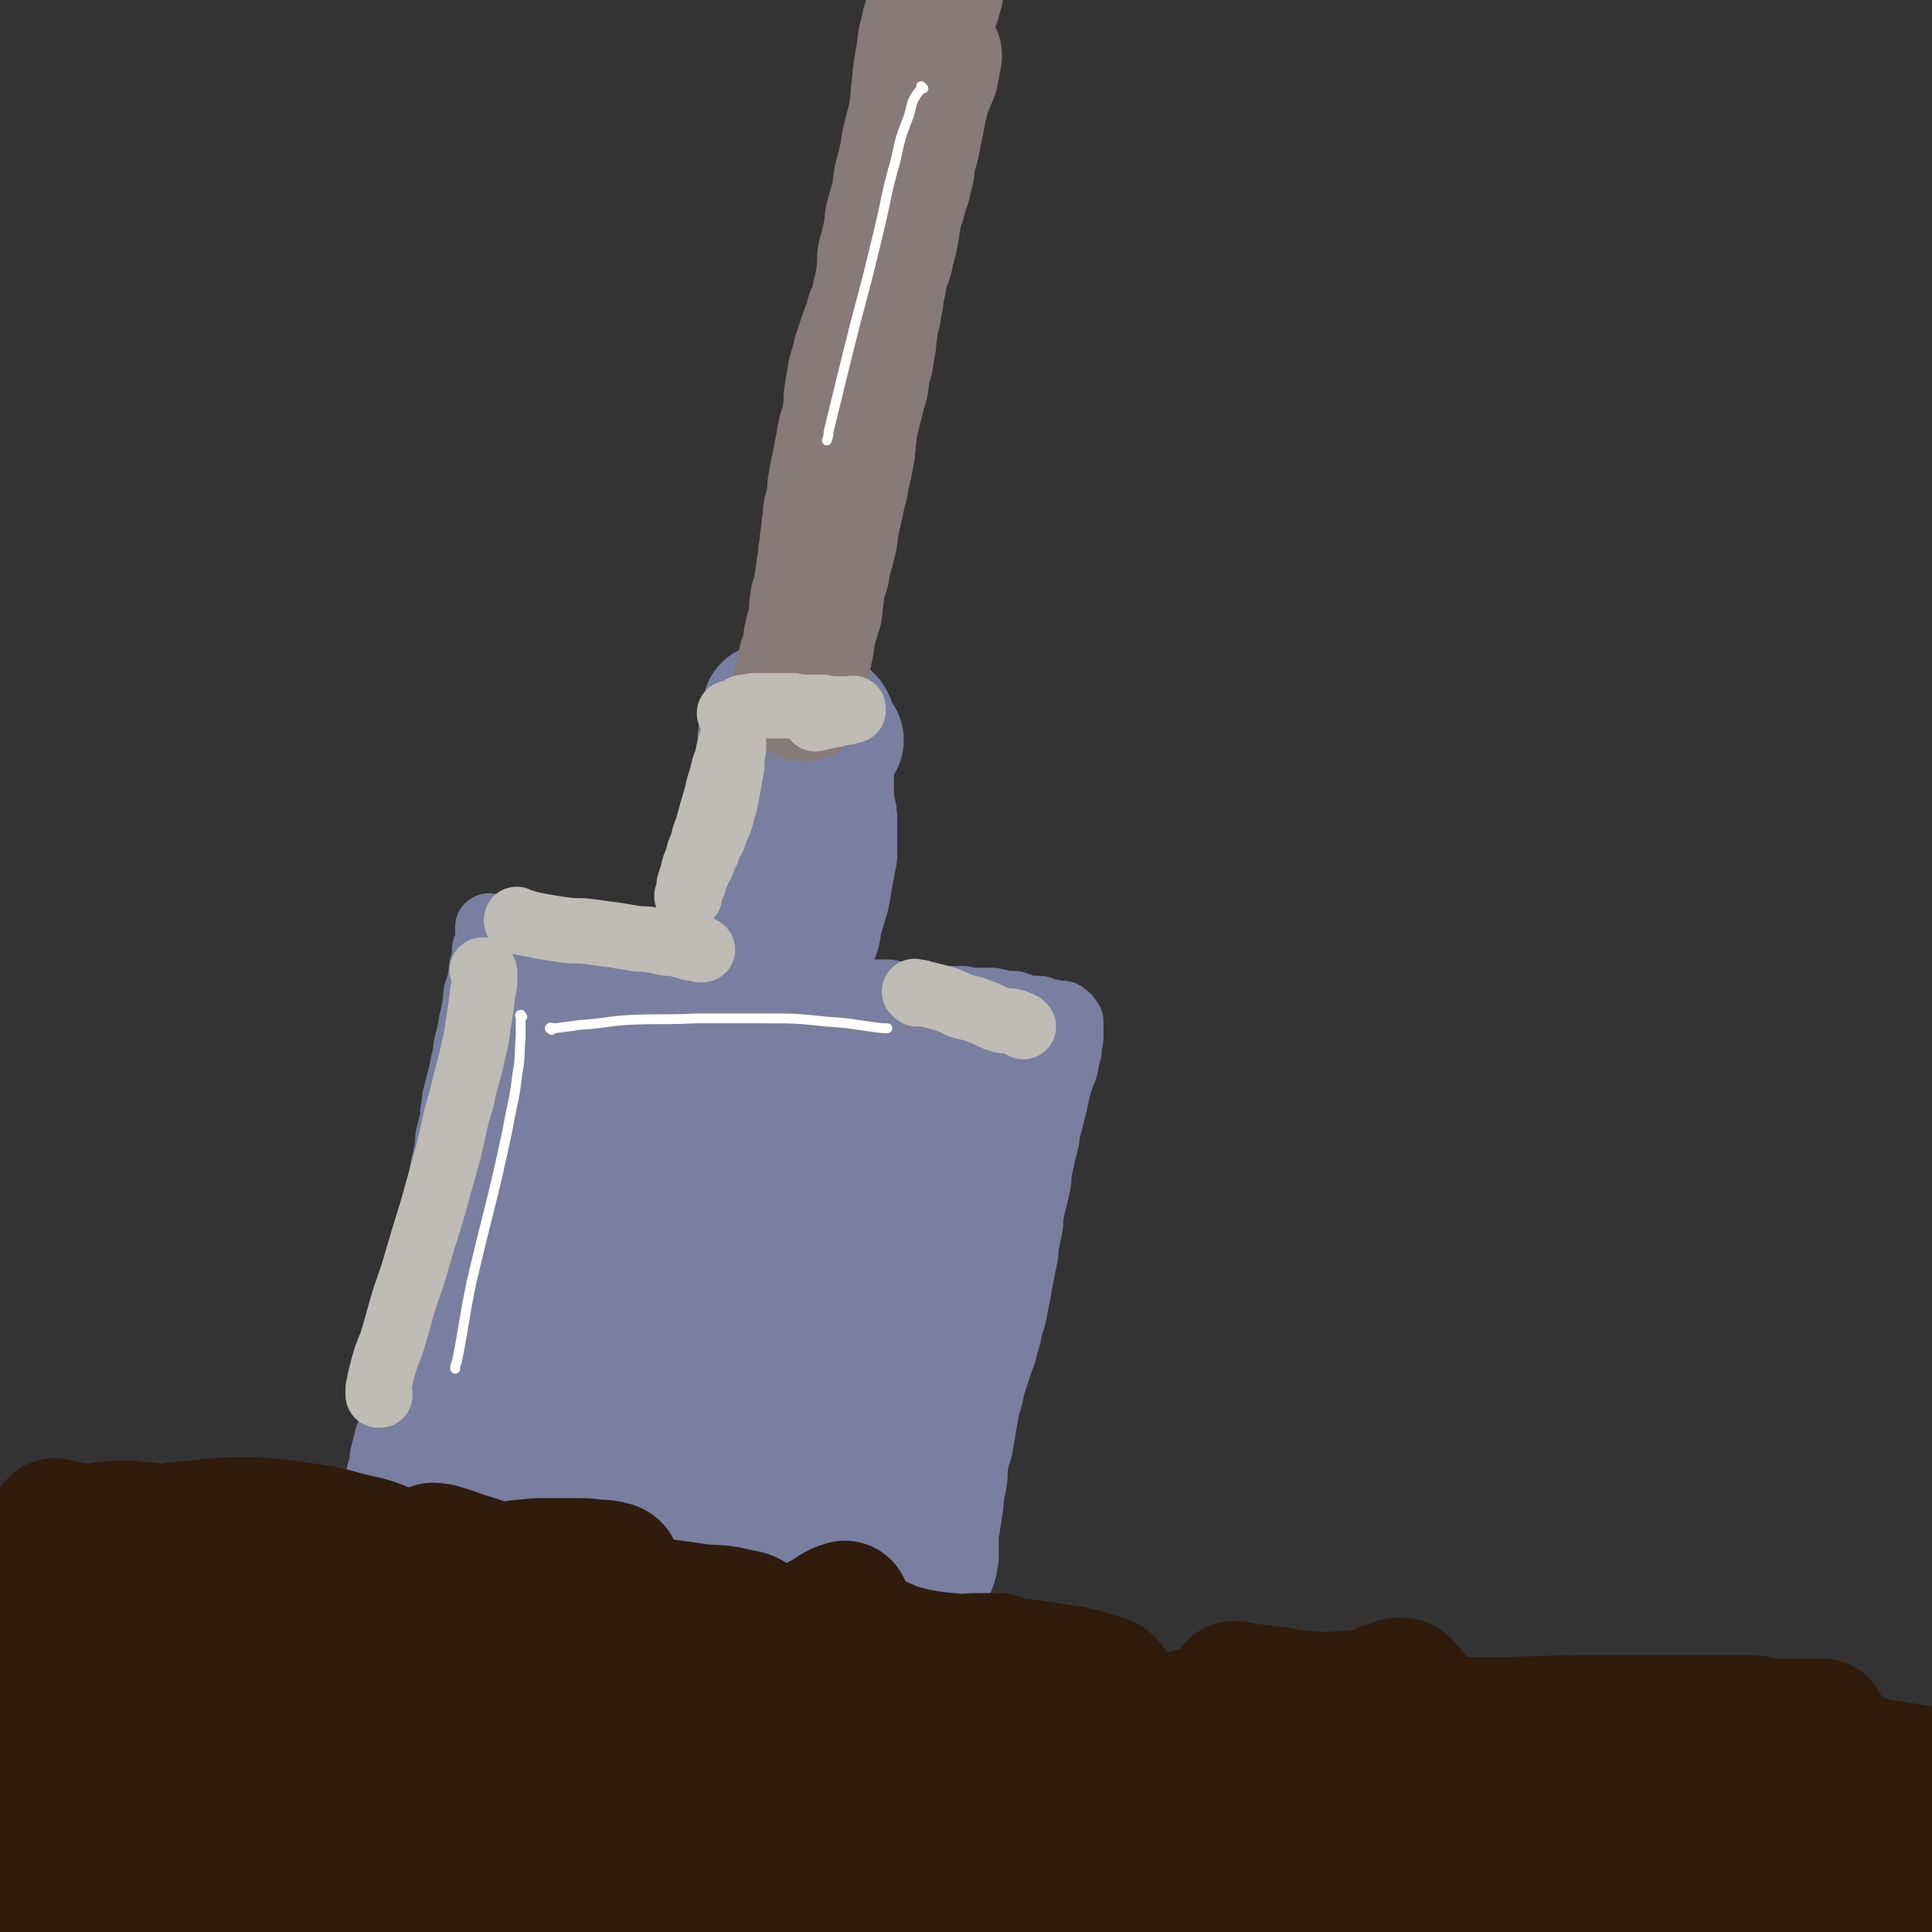 <svg viewBox='0 0 1180 1180' version='1.1' xmlns='http://www.w3.org/2000/svg' xmlns:xlink='http://www.w3.org/1999/xlink'><rect x="0" y="0" width="1180" height="1180" fill="#333333" stroke="none"/><g fill='none' stroke='rgb(120,127,160)' stroke-width='40' stroke-linecap='round' stroke-linejoin='round'><path d='M225,931c-1,-1 -1,-1 -1,-1 -1,-1 0,0 0,0 0,0 0,0 0,0 0,0 0,0 0,0 -1,-1 0,0 0,0 0,0 0,0 0,0 0,0 0,0 0,0 -1,-1 0,0 0,0 0,0 0,0 0,0 0,0 0,0 0,0 -1,-1 0,0 0,0 0,0 0,0 0,0 1,-1 1,-1 1,-2 1,-2 1,-2 1,-4 1,-7 1,-7 3,-14 1,-4 1,-4 2,-8 1,-4 1,-4 2,-7 1,-4 0,-4 1,-7 1,-4 1,-4 2,-8 1,-5 2,-5 3,-9 1,-4 1,-4 2,-9 1,-4 1,-4 2,-9 1,-5 0,-5 1,-11 1,-5 1,-5 2,-10 1,-5 1,-5 3,-11 1,-5 1,-5 2,-10 1,-4 1,-4 2,-9 1,-4 0,-4 1,-7 2,-8 2,-8 4,-16 1,-5 0,-5 1,-9 1,-4 0,-4 1,-8 1,-4 1,-4 2,-7 0,-3 0,-3 1,-6 1,-4 1,-4 2,-8 1,-5 1,-5 2,-9 1,-5 1,-5 2,-10 1,-5 1,-5 2,-11 1,-4 1,-4 2,-9 1,-4 0,-5 1,-9 1,-4 1,-4 2,-8 1,-4 0,-4 1,-8 1,-4 0,-4 1,-7 1,-4 1,-4 2,-8 1,-4 1,-4 2,-8 1,-5 1,-5 2,-9 1,-4 0,-4 1,-7 1,-4 1,-4 2,-8 1,-8 2,-8 3,-16 1,-4 0,-4 1,-8 1,-3 1,-3 2,-6 1,-3 0,-3 1,-6 0,-3 0,-3 1,-5 0,-2 1,-2 1,-5 0,-2 0,-2 0,-4 0,-1 1,-1 1,-3 1,-1 1,-1 1,-3 0,-1 0,-1 0,-3 0,-1 0,-1 0,-2 0,0 0,0 0,-1 0,-1 0,-1 0,-2 0,0 1,0 1,0 0,0 0,0 0,0 0,0 0,0 0,0 -1,-1 0,0 0,0 0,0 1,0 1,0 1,0 1,0 1,0 0,0 0,0 0,0 1,0 1,0 2,0 0,0 0,0 1,1 1,0 0,1 1,1 0,0 1,0 1,0 1,0 1,0 2,0 1,0 1,1 3,1 1,0 1,0 3,0 2,0 2,1 4,1 2,0 3,0 5,0 3,0 3,0 6,1 3,0 3,1 6,1 4,1 4,0 8,1 4,0 4,1 7,1 4,1 4,0 8,1 5,1 5,1 9,2 4,1 4,0 8,1 5,1 5,0 9,1 5,1 5,1 9,2 5,1 5,1 10,2 5,1 5,0 10,1 5,1 5,0 9,1 5,1 5,1 9,2 10,1 10,1 20,3 5,1 6,0 11,1 6,1 5,2 11,3 6,1 6,0 12,2 5,1 5,1 10,3 5,1 5,1 9,2 4,1 4,1 8,2 4,1 4,0 7,1 4,1 4,1 8,1 4,1 4,1 8,1 4,0 4,0 7,0 3,0 3,1 6,1 4,1 4,1 8,1 4,0 4,0 7,0 4,0 4,1 7,1 6,1 6,1 12,1 3,0 3,0 6,0 2,0 2,1 5,1 2,0 2,0 5,0 3,0 3,0 6,0 3,0 3,0 6,1 2,0 2,1 5,1 2,0 2,0 4,0 1,0 1,0 3,1 1,0 1,0 3,1 1,0 1,1 3,1 1,0 1,0 3,0 2,0 2,0 4,0 1,0 1,1 2,1 1,1 1,1 3,1 1,0 1,0 2,0 1,0 1,1 3,1 1,0 1,0 2,0 1,0 1,0 2,0 1,0 0,0 1,1 1,0 0,1 1,1 0,0 1,0 1,0 1,1 0,1 1,2 0,1 1,0 1,1 0,0 0,1 0,1 0,1 0,1 0,1 0,0 0,0 0,0 0,1 0,1 0,1 0,1 0,1 0,2 0,0 0,0 0,1 0,1 0,1 0,2 0,1 0,1 0,2 0,1 -1,1 -1,3 0,2 0,2 0,4 0,1 0,1 -1,3 0,2 0,2 -1,5 0,2 0,2 -1,5 -1,2 -1,2 -2,5 -1,3 -1,3 -2,7 -2,9 -2,9 -4,17 -1,4 -1,4 -2,7 -1,4 0,4 -1,7 -1,4 -1,4 -2,8 -1,5 -1,5 -2,9 -1,5 0,5 -1,9 -1,5 -1,5 -2,9 -1,4 -1,4 -2,8 -1,5 0,5 -1,10 -1,5 -1,5 -2,9 -1,5 0,5 -1,9 -1,5 -1,5 -2,10 -1,5 -1,5 -2,11 -1,5 -1,5 -2,10 -1,6 -1,5 -3,11 -1,6 -1,6 -3,12 -1,6 -2,6 -4,13 -2,6 -2,6 -4,12 -1,6 -1,6 -3,12 -2,11 -2,11 -4,23 -1,6 -2,6 -3,12 -1,5 0,5 -1,11 -1,6 -1,5 -2,11 0,4 0,4 -1,8 0,3 0,3 -1,6 0,3 0,3 -1,6 0,2 0,2 0,4 0,1 0,1 0,3 0,0 0,0 0,0 0,1 0,1 0,1 0,0 0,0 0,0 0,1 0,1 0,1 0,1 0,1 0,1 0,1 0,1 0,2 0,1 0,1 0,2 0,1 0,1 0,2 0,1 -1,1 -1,2 0,2 0,2 0,4 0,0 -1,0 -1,1 0,1 0,1 0,2 0,1 0,1 -1,2 0,0 0,0 0,1 0,1 -1,0 -1,1 0,0 0,1 0,1 0,1 0,1 -1,2 0,0 0,0 0,1 0,1 -1,0 -1,1 0,0 0,1 0,1 0,0 0,0 0,0 0,1 0,1 0,1 0,1 0,1 0,1 0,1 0,1 0,1 0,1 -1,0 -1,1 0,0 0,1 0,1 0,0 0,0 0,0 0,1 0,1 0,1 0,1 0,1 0,1 0,1 0,1 0,1 0,1 0,1 -1,1 0,0 0,0 0,0 0,0 0,1 0,1 0,0 0,0 0,0 0,1 0,1 0,1 0,0 0,0 -1,0 0,0 0,0 0,0 '/><path d='M335,601c-1,-1 -1,-1 -1,-1 -1,-1 0,0 0,0 0,0 0,1 0,1 0,1 0,1 0,2 0,3 0,3 0,6 0,7 0,8 -1,15 -2,10 -2,10 -5,20 -4,13 -4,13 -8,26 -4,14 -4,14 -8,28 -5,16 -5,16 -9,33 -4,17 -4,17 -7,35 -4,20 -4,20 -7,39 -4,19 -3,19 -7,38 -4,17 -3,17 -8,34 -4,14 -5,14 -10,27 0,2 -1,2 -1,3 '/></g>
<g fill='none' stroke='rgb(120,127,160)' stroke-width='80' stroke-linecap='round' stroke-linejoin='round'><path d='M319,634c-1,-1 -1,-1 -1,-1 -1,-1 0,0 0,0 0,0 0,0 0,0 0,0 0,0 0,0 -1,-1 0,0 0,0 0,0 0,0 0,0 0,1 0,1 0,1 0,4 0,4 0,7 -1,10 -1,10 -3,20 -2,16 -1,16 -4,32 -3,19 -3,19 -6,39 -3,21 -3,21 -6,42 -4,19 -4,19 -7,39 -3,18 -3,18 -5,36 -3,15 -2,15 -5,30 0,2 0,2 0,3 '/><path d='M359,624c-1,-1 -1,-1 -1,-1 -1,-1 0,0 0,0 0,0 0,0 0,0 0,0 0,0 -1,0 0,0 0,0 0,0 1,0 1,0 2,0 3,0 3,1 6,1 7,1 7,0 14,1 10,1 10,1 20,3 11,2 11,2 23,5 13,2 13,1 26,5 13,3 13,3 26,7 13,4 13,4 25,8 11,4 11,5 21,9 9,4 9,4 17,7 6,3 6,3 13,5 4,1 4,1 9,2 3,0 3,0 6,0 2,0 2,0 4,0 0,0 0,0 1,0 0,0 0,0 0,0 0,0 0,-1 0,0 -1,0 0,0 0,1 0,0 0,0 0,0 '/><path d='M442,659c-1,-1 -1,-1 -1,-1 -1,-1 0,0 0,0 1,0 1,0 2,0 0,0 0,0 0,0 '/><path d='M591,654c-1,-1 -2,-1 -1,-1 0,-1 0,0 1,0 0,0 0,0 0,0 0,0 0,0 0,0 -1,-1 0,0 0,0 0,1 0,1 -1,2 -2,2 -3,2 -5,5 -6,4 -5,4 -11,8 -8,6 -8,6 -16,12 -9,6 -9,6 -16,14 -8,7 -8,8 -15,15 -1,1 -1,1 -2,2 '/><path d='M560,642c-1,-1 -1,-1 -1,-1 -1,-1 -1,0 -1,0 -3,0 -3,0 -6,0 -6,1 -6,1 -13,2 -8,1 -9,0 -17,1 -9,1 -9,2 -17,4 -7,1 -8,1 -15,4 -6,2 -6,3 -13,5 0,1 0,1 -1,1 '/><path d='M607,644c-1,-1 -1,-1 -1,-1 -1,-1 0,0 0,0 0,0 0,0 0,0 0,1 0,1 0,1 0,3 0,3 -1,5 -1,7 -1,7 -4,14 -3,10 -4,10 -7,21 -4,12 -4,12 -8,25 -4,12 -4,12 -8,25 -4,13 -4,13 -8,26 -4,14 -4,14 -8,28 -5,16 -5,16 -10,31 -5,17 -5,17 -10,33 -4,15 -4,15 -8,31 -4,14 -3,15 -7,29 -3,13 -4,13 -7,25 -3,10 -2,10 -5,19 -2,5 -2,5 -5,10 0,1 0,1 0,1 '/><path d='M574,725c-1,-1 -1,-2 -1,-1 -1,0 0,1 0,3 0,7 0,7 0,14 -1,14 -1,14 -3,28 -2,18 -2,18 -5,36 -4,16 -4,16 -8,32 -4,15 -5,15 -8,30 -3,13 -3,13 -5,26 -3,11 -3,11 -5,23 -1,9 -1,9 -3,18 -1,7 -1,7 -2,14 0,1 0,1 0,2 '/><path d='M566,791c-1,-1 -1,-2 -1,-1 -1,0 0,1 -1,3 -2,8 -2,8 -4,16 -5,13 -5,13 -10,26 -5,15 -4,15 -11,30 -4,10 -5,9 -10,19 -4,8 -3,8 -7,16 -3,6 -4,6 -7,12 -3,5 -3,5 -6,10 -2,2 -2,2 -5,5 0,0 0,0 0,0 '/><path d='M521,720c-1,-1 -2,-1 -1,-1 0,-1 0,0 1,0 0,0 0,0 0,0 1,-1 1,-1 2,-3 1,-1 0,-1 1,-3 1,-1 1,-1 2,-2 0,-1 1,-2 1,-2 0,2 -1,4 -2,7 -2,8 -2,8 -4,16 -3,15 -3,15 -5,30 -3,17 -2,17 -5,35 -2,17 -2,17 -5,34 -3,16 -3,16 -6,31 -3,13 -3,13 -7,25 -3,9 -3,10 -8,17 -4,6 -4,8 -10,10 -3,1 -6,1 -8,-3 -6,-7 -4,-9 -9,-18 0,-1 0,-1 -1,-2 '/><path d='M498,707c-1,-1 -1,-1 -1,-1 -1,-1 0,0 0,0 0,0 0,1 0,1 0,2 0,2 -1,4 -1,9 -1,9 -3,18 -3,18 -3,17 -6,35 -4,24 -4,24 -8,49 -4,23 -4,23 -9,46 -4,21 -3,21 -8,42 -4,16 -4,16 -9,32 -3,11 -3,11 -8,21 -2,5 -3,9 -6,8 -5,-1 -5,-6 -9,-12 0,-1 0,-1 -1,-2 '/><path d='M466,695c-1,-1 -1,-1 -1,-1 -1,-1 0,0 0,0 0,0 0,0 0,0 0,2 0,2 0,5 -1,9 0,9 -2,18 -2,16 -2,16 -6,33 -5,20 -5,20 -11,40 -5,19 -5,19 -12,36 -6,15 -7,15 -14,29 -5,12 -5,13 -12,24 -3,6 -4,8 -9,10 -3,1 -4,-2 -8,-3 -1,-1 -1,-1 -1,-1 '/><path d='M424,687c-1,-1 -1,-1 -1,-1 -1,-1 0,0 0,0 0,0 0,0 0,0 0,2 0,2 0,5 -1,9 -1,9 -3,18 -2,18 -2,18 -4,35 -4,21 -4,21 -7,43 -4,20 -3,20 -7,40 -4,16 -4,16 -8,31 -4,13 -4,13 -9,26 -3,7 -3,8 -7,14 -2,4 -5,8 -6,6 -5,-6 -5,-10 -7,-21 -5,-21 -5,-21 -8,-42 -4,-29 -4,-29 -5,-58 -1,-24 -1,-24 2,-47 2,-15 3,-15 8,-28 3,-8 4,-7 8,-14 3,-3 3,-3 6,-6 0,-1 1,-3 1,-3 0,0 0,1 -1,2 -2,5 -2,5 -4,10 -5,12 -5,12 -8,23 -5,18 -6,18 -10,36 -4,20 -4,20 -7,41 -3,19 -2,19 -5,37 -3,16 -3,16 -6,32 -3,12 -3,12 -6,24 -3,7 -3,7 -6,14 -1,1 -3,3 -4,2 -2,-8 -2,-10 -2,-20 0,-19 -1,-20 1,-39 3,-24 3,-25 8,-49 5,-21 5,-21 13,-41 6,-16 7,-15 14,-31 6,-12 6,-12 13,-23 3,-7 4,-7 7,-14 2,-3 2,-3 4,-7 0,-1 0,-2 0,-2 -1,2 -1,4 -2,7 -3,11 -3,11 -6,22 -9,33 -9,33 -17,67 -6,21 -6,21 -12,41 -4,15 -4,15 -7,30 -3,12 -3,12 -5,25 -1,9 -1,9 -2,19 0,7 0,7 0,14 0,4 1,4 1,7 0,1 0,1 0,1 1,-3 1,-4 2,-8 2,-11 2,-11 4,-22 2,-15 2,-15 5,-30 3,-11 1,-18 6,-23 4,-2 10,3 12,9 5,12 3,14 4,29 1,18 1,18 0,37 -1,15 -1,16 -4,31 -2,11 -2,11 -5,21 -2,6 -3,5 -5,11 -1,1 -1,0 -1,1 '/><path d='M384,630c-1,-1 -1,-1 -1,-1 -1,-1 0,0 0,0 0,0 0,0 0,-1 0,-1 0,-1 -1,-2 0,-1 0,-1 -1,-2 0,0 0,0 0,-1 0,0 0,0 0,-1 0,0 1,0 1,-1 1,0 1,0 1,-1 0,0 0,0 0,-1 0,0 0,0 1,-1 0,0 1,0 1,0 1,-1 0,-1 1,-2 1,0 1,0 2,0 1,0 1,0 2,-1 1,0 1,0 3,-1 2,-1 2,-1 5,-2 2,0 2,0 4,-1 3,0 3,0 6,-1 2,0 2,0 5,-1 3,0 3,0 6,0 2,0 2,-1 5,-1 2,0 2,0 5,0 1,0 1,0 3,0 1,0 1,0 2,0 1,0 1,0 2,-1 0,0 0,0 1,0 0,0 1,0 1,0 1,0 1,0 1,0 1,0 1,1 2,1 0,0 0,0 1,0 1,0 1,0 1,0 1,0 0,1 1,1 0,0 1,0 1,0 1,0 1,0 1,0 1,0 1,0 1,0 1,0 1,1 1,1 1,1 0,1 1,1 1,0 1,0 2,0 0,0 0,0 0,0 1,0 1,0 1,0 0,0 0,0 0,0 0,0 0,0 0,0 -1,-1 0,0 0,0 0,0 1,0 1,-1 0,0 0,0 0,-1 0,0 0,0 0,-1 0,-1 0,-1 0,-2 0,-1 0,-1 0,-2 0,0 0,0 0,-1 0,-1 0,-1 0,-3 0,-1 1,-1 1,-2 0,-2 0,-2 0,-4 1,-4 1,-4 2,-7 1,-4 1,-4 1,-9 1,-5 1,-5 1,-11 1,-6 1,-6 1,-12 1,-6 0,-6 1,-12 0,-7 0,-7 1,-13 0,-4 1,-4 1,-9 1,-6 0,-7 1,-13 0,-6 1,-6 1,-12 1,-6 0,-6 1,-12 0,-6 1,-6 1,-12 0,-5 0,-5 0,-10 0,-5 0,-5 0,-10 1,-7 1,-7 2,-13 0,-2 1,-2 1,-5 0,0 0,0 0,-1 0,0 0,0 0,0 0,0 1,0 1,1 0,0 0,1 0,1 0,1 1,1 1,2 0,1 0,1 0,2 0,1 1,1 1,2 1,1 1,1 1,2 0,1 0,1 0,2 0,1 0,1 0,2 0,2 0,2 0,4 0,3 0,3 -1,6 -1,5 -1,5 -2,10 -1,7 -1,7 -2,13 -1,8 -1,8 -3,16 -1,8 -1,8 -3,16 -1,7 -1,7 -3,15 -1,7 -1,7 -3,15 -1,7 -1,7 -3,15 -1,7 -2,7 -4,14 -3,15 -2,15 -5,30 -1,7 -1,7 -3,14 -1,6 -1,6 -2,12 -1,5 0,5 -1,10 0,4 0,4 -1,8 0,4 0,4 -1,8 '/><path d='M512,452c-1,-1 -1,-1 -1,-1 -1,-1 0,0 0,0 0,0 0,0 0,0 0,0 0,0 0,0 -1,-1 0,0 0,0 0,0 0,0 0,0 0,0 0,0 0,0 -1,-1 0,0 0,0 0,0 0,0 0,0 0,0 0,0 0,0 -1,-1 0,0 0,0 0,1 0,1 -1,2 -1,2 -1,2 -2,4 -1,2 -1,2 -3,5 -1,4 -1,4 -3,7 -1,5 -2,5 -4,9 -1,6 -1,6 -3,12 -1,6 -2,6 -4,13 -1,7 -1,7 -3,14 -1,8 -1,8 -3,16 -1,7 -1,7 -2,14 -1,7 -1,7 -2,14 -1,5 -1,5 -2,10 0,3 0,3 -1,6 0,3 0,3 -1,6 0,1 0,1 0,2 0,0 -1,0 -1,1 0,1 0,1 0,2 0,0 0,0 0,0 0,0 0,0 0,0 0,0 0,0 0,0 -1,-1 0,0 0,0 0,0 0,0 0,0 0,0 0,0 0,0 -1,-1 0,0 0,0 1,1 1,1 1,1 0,0 0,0 0,0 0,1 0,1 0,1 0,1 0,1 0,1 0,1 0,1 0,1 0,1 0,1 0,1 0,1 0,1 0,3 0,1 0,1 0,2 0,1 -1,1 -1,3 0,1 0,1 0,3 0,1 0,1 0,2 0,1 0,1 0,2 0,1 0,1 0,2 0,0 0,0 0,1 0,1 0,1 0,2 0,0 0,0 0,0 0,1 0,1 0,1 0,0 1,0 1,0 0,0 0,1 0,1 0,1 1,0 1,1 0,0 0,1 0,1 0,1 0,1 0,1 0,0 0,0 0,0 1,0 1,0 1,0 0,0 0,0 0,0 0,0 -1,0 0,0 0,-1 1,-1 2,-2 1,-1 1,-2 2,-4 1,-3 1,-3 3,-7 2,-5 2,-5 4,-11 2,-7 2,-7 4,-14 2,-6 2,-6 4,-12 1,-7 1,-7 3,-13 1,-5 2,-5 3,-11 1,-6 1,-6 2,-12 1,-5 1,-5 2,-10 0,-5 0,-5 0,-11 0,-4 0,-4 0,-9 0,-4 0,-4 -1,-7 0,-3 -1,-3 -1,-5 0,-3 0,-3 0,-7 0,-1 0,-1 0,-2 0,-1 0,-1 0,-2 0,0 0,0 0,0 0,-1 0,-1 0,-2 0,-1 0,-1 0,-2 0,0 0,0 0,-1 0,-1 0,-1 0,-2 0,-1 0,-1 0,-2 0,-1 0,-1 0,-2 0,-1 0,-1 0,-3 0,-1 0,-1 0,-2 0,-1 0,-1 0,-2 0,-1 0,-1 0,-3 0,-2 1,-2 1,-5 0,-1 0,-1 0,-3 0,-1 0,-1 0,-2 0,-1 0,-1 0,-2 0,-1 0,-1 0,-2 0,0 0,0 0,0 0,0 0,0 0,-1 0,0 0,0 0,-1 0,0 -1,0 -1,-1 0,0 0,0 0,-1 0,0 0,0 -1,-1 0,0 0,0 -1,0 0,0 0,-1 0,-1 0,0 0,0 -1,0 -1,0 -1,0 -2,0 -1,0 -1,0 -2,0 -2,0 -2,0 -4,0 -1,0 -1,0 -2,0 -1,0 -1,0 -2,0 -1,0 -1,0 -2,-1 -1,0 -1,0 -2,-1 -1,0 -1,0 -3,-1 '/></g>
<g fill='none' stroke='rgb(135,122,121)' stroke-width='80' stroke-linecap='round' stroke-linejoin='round'><path d='M499,372c-1,-1 -1,-1 -1,-1 -1,-1 0,0 0,0 0,0 0,0 0,0 0,0 0,0 0,0 -1,-1 0,0 0,0 0,0 0,0 0,0 0,0 0,0 0,0 -1,-1 0,0 0,0 0,0 0,0 0,0 0,0 0,0 0,0 -1,-1 0,0 0,0 0,0 0,0 0,0 0,0 0,0 0,0 -1,-1 0,0 0,0 0,0 0,0 0,0 0,0 0,0 0,0 -1,-1 0,0 0,0 0,0 0,0 0,0 0,0 0,0 0,0 -1,-1 0,0 0,0 0,0 0,0 0,0 0,0 0,0 0,0 -1,-1 0,0 0,0 0,0 0,0 0,0 0,0 0,0 0,0 -1,-1 0,-1 0,-2 0,-1 0,-1 0,-2 0,-1 1,-1 1,-3 1,-2 1,-2 1,-4 1,-3 0,-3 1,-5 1,-3 1,-3 2,-5 1,-3 0,-3 1,-6 1,-4 1,-4 2,-7 1,-4 1,-4 2,-8 1,-4 0,-4 1,-8 1,-4 1,-4 2,-9 1,-4 1,-4 2,-9 1,-4 1,-4 2,-8 1,-8 2,-8 3,-15 1,-4 1,-4 1,-7 1,-4 0,-4 1,-8 0,-4 0,-4 1,-7 1,-4 1,-4 2,-8 1,-4 1,-4 2,-8 1,-4 1,-4 2,-7 1,-4 0,-4 1,-8 1,-4 1,-4 2,-7 1,-4 0,-4 1,-7 1,-4 1,-4 1,-7 1,-4 0,-4 1,-8 1,-4 1,-4 2,-8 0,-3 0,-3 1,-6 1,-4 0,-4 1,-7 1,-6 1,-6 2,-12 0,-3 0,-3 0,-6 0,-4 1,-4 2,-7 0,-3 0,-3 1,-6 1,-3 1,-3 1,-6 1,-4 0,-4 1,-7 1,-4 1,-4 2,-7 1,-4 1,-4 2,-7 1,-4 0,-4 1,-9 1,-4 1,-4 2,-8 1,-4 1,-4 2,-8 1,-4 0,-4 1,-7 1,-4 1,-4 2,-8 1,-4 1,-4 2,-7 1,-4 0,-4 1,-8 1,-5 0,-5 1,-10 1,-11 1,-11 3,-22 1,-5 0,-6 2,-11 1,-6 1,-6 3,-11 1,-4 1,-4 3,-9 1,-3 1,-3 2,-7 0,-3 0,-3 1,-5 0,-2 0,-2 1,-5 0,-1 0,-1 1,-3 1,-1 1,-1 2,-3 0,0 0,0 0,-1 0,0 0,0 0,-1 0,0 0,-1 0,-1 0,0 0,1 0,1 0,0 0,0 0,0 0,0 0,-1 0,0 -1,0 0,1 0,2 0,0 0,0 0,1 '/><path d='M572,34c-1,-1 -1,-1 -1,-1 -1,-1 0,0 0,0 0,0 0,0 0,0 0,0 0,0 0,0 -1,-1 0,0 0,0 0,0 0,1 0,1 0,1 0,1 0,2 0,1 0,1 0,2 0,2 0,2 -1,5 0,2 0,2 -1,4 -1,2 -1,2 -2,5 -1,2 -1,2 -2,5 -1,4 -1,4 -2,8 -1,5 -1,5 -2,10 -1,5 -1,5 -2,10 -1,5 -1,5 -3,11 -1,6 0,6 -2,12 -1,5 -1,5 -3,10 -1,5 -1,5 -3,10 -1,6 -1,6 -2,12 -1,6 -1,6 -3,13 -1,7 -2,6 -4,13 -1,7 -1,7 -3,14 -1,6 -1,6 -4,13 -1,6 -2,6 -4,12 -2,6 -2,6 -4,12 -1,5 -1,5 -3,11 -1,6 -1,6 -2,12 -1,6 0,6 -1,12 -1,6 -1,6 -3,12 -1,5 -1,5 -2,11 -1,5 -1,5 -2,10 -1,5 -1,5 -2,10 -1,5 0,5 -1,10 0,4 -1,4 -2,8 0,5 0,5 -1,9 0,4 0,4 -1,8 0,4 0,4 -1,8 0,4 0,4 -1,8 -1,8 -1,8 -2,15 0,4 0,4 -1,7 0,4 0,4 -1,7 -1,4 -1,4 -2,7 -1,4 -1,4 -2,8 0,4 0,4 -1,7 0,3 -1,3 -2,6 -1,5 -1,5 -2,10 0,1 0,1 -1,3 0,1 0,1 0,2 0,1 0,1 0,2 0,0 0,0 0,1 0,0 0,0 0,0 0,0 0,-1 0,0 -1,0 0,0 0,1 0,0 0,0 0,0 1,1 1,0 1,1 0,0 0,1 0,1 1,1 1,1 2,1 0,0 0,0 0,0 '/></g>
<g fill='none' stroke='rgb(191,187,181)' stroke-width='40' stroke-linecap='round' stroke-linejoin='round'><path d='M447,437c-1,-1 -1,-1 -1,-1 -1,-1 0,0 0,0 0,0 0,0 0,0 0,0 0,0 0,0 -1,-1 0,0 0,0 0,0 0,0 0,0 1,1 1,0 1,1 0,0 0,1 0,1 0,1 1,1 1,3 0,1 0,1 0,3 0,1 0,1 0,2 0,2 0,2 0,4 0,2 0,2 0,5 0,3 0,3 -1,7 0,6 0,6 -1,11 -1,6 -1,6 -2,11 -1,6 -1,6 -3,12 -1,5 -1,5 -4,11 -1,5 -2,5 -4,9 -1,4 -1,4 -3,7 -1,4 -1,4 -3,7 -1,3 -1,3 -3,6 0,2 0,3 -1,5 -1,1 -1,1 -2,3 0,1 0,1 0,2 0,0 0,0 0,1 0,1 0,1 -1,1 0,0 0,0 0,0 0,0 0,0 0,0 0,0 0,0 0,0 -1,-1 0,-1 0,-2 0,-1 1,-1 1,-2 0,-2 0,-2 0,-4 1,-3 1,-3 2,-6 1,-5 1,-5 3,-9 1,-5 1,-5 3,-9 1,-5 1,-5 3,-10 3,-11 3,-11 6,-21 1,-5 1,-5 3,-11 1,-5 1,-5 3,-10 1,-5 1,-5 2,-9 1,-3 1,-3 2,-6 1,-3 0,-4 1,-6 1,-3 1,-2 2,-5 1,-2 0,-2 1,-4 0,0 0,0 1,-1 0,0 1,0 1,-1 0,0 0,0 0,0 1,0 1,0 2,0 3,0 3,-1 5,-1 5,0 5,0 9,0 6,0 6,0 12,0 5,0 5,1 10,1 5,0 5,0 10,0 3,0 3,1 6,1 5,0 5,0 10,0 1,0 1,0 2,0 0,0 0,0 1,0 0,0 0,0 0,0 0,0 0,-1 0,0 -1,0 0,1 0,1 0,0 0,0 -1,0 0,0 0,0 -1,0 0,0 0,0 -1,0 0,0 0,1 -1,1 -1,0 -1,0 -3,0 -1,0 -1,1 -3,1 -2,1 -2,0 -4,1 -3,0 -3,1 -5,1 -1,0 -1,0 -3,0 0,0 0,1 -1,1 '/><path d='M317,563c-1,-1 -1,-1 -1,-1 -1,-1 0,0 0,0 0,0 0,1 0,1 0,0 0,0 0,0 0,0 0,0 0,0 -1,-1 0,0 0,0 0,0 0,0 0,0 1,0 1,0 1,0 3,0 3,0 5,1 5,1 5,1 10,2 6,1 6,1 13,2 7,1 7,0 15,1 7,1 7,1 15,2 6,1 6,1 12,2 5,1 5,0 11,1 5,1 5,1 9,2 4,0 4,0 8,1 4,1 4,1 7,2 2,0 2,0 4,0 1,0 1,1 2,1 0,0 1,0 1,0 0,0 0,0 -1,0 0,0 0,0 0,0 '/><path d='M560,607c-1,-1 -1,-1 -1,-1 -1,-1 0,0 0,0 0,0 1,0 1,0 1,0 1,0 1,0 2,0 2,1 4,1 4,1 4,1 8,2 7,2 7,2 13,5 6,2 6,1 13,4 6,2 6,3 12,5 4,1 4,0 8,1 3,1 3,1 5,2 0,0 0,0 1,1 0,0 0,0 0,0 '/><path d='M296,594c-1,-1 -1,-1 -1,-1 -1,-1 0,0 0,0 0,0 0,0 0,0 1,1 1,0 1,1 0,2 0,2 0,4 0,3 0,3 -1,7 -1,8 -1,8 -2,15 -2,11 -1,11 -4,22 -3,15 -4,14 -7,29 -5,16 -4,16 -8,32 -5,18 -5,18 -10,36 -5,16 -5,16 -10,33 -4,14 -5,14 -9,28 -3,11 -3,11 -6,21 -3,7 -3,7 -5,14 -1,4 -1,4 -2,8 0,2 0,2 -1,5 0,1 0,1 0,3 0,0 0,0 0,1 0,0 0,0 0,0 1,0 1,0 1,0 0,0 0,0 0,0 '/></g>
<g fill='none' stroke='rgb(48,28,12)' stroke-width='80' stroke-linecap='round' stroke-linejoin='round'><path d='M67,934c-1,-1 -1,-1 -1,-1 -1,-1 0,0 0,0 3,0 3,0 6,-1 3,0 3,0 5,0 3,0 3,1 6,1 3,0 3,0 6,0 2,0 2,1 4,1 3,0 3,0 5,0 5,0 5,0 10,-1 10,-1 10,-1 19,-2 13,-1 13,-1 27,-1 14,1 15,1 29,3 15,2 15,2 29,6 12,3 12,2 24,7 8,4 8,5 16,9 5,4 5,4 10,7 3,3 3,3 7,5 2,1 2,1 4,2 0,0 0,0 1,0 0,0 0,0 0,0 0,0 0,-1 0,-1 1,0 1,0 2,-1 1,-1 1,-1 2,-2 4,-2 4,-1 9,-3 9,-2 9,-2 17,-4 13,-2 13,-2 25,-3 11,0 11,0 21,0 8,0 8,0 16,1 4,0 4,0 7,1 2,0 3,1 3,2 -1,1 -2,1 -5,1 -4,1 -4,1 -8,1 -6,0 -6,0 -11,0 -4,0 -4,-1 -8,0 -3,0 -3,1 -7,2 -1,0 -2,-1 -2,0 1,1 1,3 4,4 7,3 8,3 16,5 24,9 24,9 48,17 1,1 1,1 2,1 '/><path d='M361,989c-1,-1 -1,-1 -1,-1 -1,-1 0,0 0,0 0,0 0,0 0,0 0,0 0,0 0,0 -1,-1 0,0 0,0 '/><path d='M266,947c-1,-1 -1,-1 -1,-1 -1,-1 0,0 0,0 0,0 0,0 0,0 0,0 0,0 0,0 -1,-1 0,0 0,0 0,0 0,0 0,0 0,0 0,0 0,0 -1,-1 0,0 0,0 1,0 1,0 3,0 7,2 7,2 15,5 14,4 14,5 29,9 20,6 20,6 41,10 20,5 20,5 40,8 17,3 17,2 34,5 12,1 13,0 24,3 6,1 7,1 11,5 2,1 3,3 2,5 -3,5 -4,5 -10,8 -6,4 -7,3 -13,7 -6,3 -6,3 -13,7 -2,1 -4,2 -5,2 0,0 2,-1 4,-2 8,-3 8,-3 16,-6 11,-4 11,-4 22,-8 12,-5 13,-4 24,-9 8,-4 8,-4 16,-8 4,-3 4,-3 8,-5 2,0 2,0 3,-1 0,0 0,0 0,0 -1,1 -1,1 -2,2 0,1 -1,2 0,3 2,4 3,4 7,7 7,6 7,6 15,9 11,5 11,5 23,8 11,2 11,2 22,3 8,1 9,0 17,0 4,0 4,0 8,0 2,0 3,0 4,0 0,0 -1,0 -2,0 -1,0 -1,0 -2,0 -1,0 -2,0 -3,1 0,0 1,1 2,1 5,1 5,1 10,1 10,1 11,0 21,2 18,3 19,2 37,8 5,1 4,3 8,7 2,3 2,3 4,7 2,3 1,3 4,6 3,2 3,3 7,4 5,1 6,1 12,1 7,0 8,-1 15,-3 7,-2 8,-2 15,-4 5,-2 5,-2 9,-6 3,-1 3,-2 5,-5 0,-1 0,-1 1,-2 0,0 0,-1 1,-1 2,0 2,1 5,1 7,1 7,1 15,2 11,1 11,2 23,3 13,1 13,1 25,0 12,-1 12,-1 24,-3 0,0 1,0 1,-1 0,0 0,0 -1,-1 0,0 0,0 0,0 0,0 0,0 -1,0 0,0 0,0 0,0 0,0 0,0 0,0 1,0 1,0 1,0 1,0 1,0 2,0 1,0 1,0 2,-1 1,0 1,0 2,-1 1,0 1,-1 2,-1 1,0 1,0 2,0 1,0 1,0 2,1 1,1 1,1 2,2 1,1 0,1 1,2 1,1 1,1 2,2 1,1 1,1 3,3 '/><path d='M85,1016c-1,-1 -1,-1 -1,-1 -1,-1 0,0 0,0 0,0 0,0 0,0 6,3 5,3 11,6 14,6 14,6 29,12 27,11 27,12 54,22 38,14 38,14 76,25 43,12 43,12 87,20 41,9 42,9 84,14 36,5 36,4 72,7 26,2 26,1 52,3 12,1 23,1 25,1 1,0 -9,-1 -18,-3 -32,-4 -32,-4 -65,-8 -53,-7 -53,-6 -106,-13 -61,-7 -61,-7 -122,-14 -53,-7 -53,-7 -106,-13 -35,-4 -35,-3 -70,-6 -13,-2 -27,-3 -26,-4 1,-1 15,-1 30,-1 39,0 39,0 78,2 68,3 68,3 135,9 77,7 77,8 154,17 130,16 130,17 259,34 27,3 43,5 54,6 5,1 -11,-1 -22,-2 -45,-3 -45,-3 -89,-6 -71,-5 -71,-5 -141,-10 -76,-5 -76,-5 -151,-11 -66,-5 -66,-5 -130,-11 -38,-3 -38,-3 -75,-8 -13,-2 -26,-3 -26,-7 1,-4 14,-6 29,-9 35,-6 35,-6 71,-9 49,-5 49,-5 97,-7 43,-2 43,-1 86,-3 24,-1 24,0 48,-2 4,0 10,-1 8,-2 -14,-3 -20,-3 -41,-5 -38,-5 -38,-5 -77,-8 -48,-5 -48,-5 -97,-9 -43,-4 -43,-4 -87,-7 -27,-2 -27,-2 -53,-5 -11,-1 -22,-2 -21,-2 0,0 11,2 23,3 30,3 30,3 60,6 47,6 47,6 94,12 78,9 78,9 155,18 13,2 26,4 26,4 -1,0 -14,-2 -28,-4 -34,-5 -34,-6 -68,-10 -50,-6 -50,-6 -100,-11 -48,-4 -48,-3 -96,-7 -34,-3 -34,-3 -69,-5 -16,-1 -36,-2 -31,-2 8,1 28,2 56,4 44,3 44,2 88,6 57,6 57,6 113,13 57,7 57,8 113,16 43,7 43,7 86,14 22,3 29,5 45,7 3,1 -4,0 -8,-1 -27,-3 -28,-3 -55,-5 -47,-5 -47,-6 -94,-9 -53,-3 -53,-3 -106,-4 -39,0 -39,0 -79,3 -19,1 -33,0 -39,5 -3,3 9,9 20,11 39,8 40,7 80,11 66,7 67,7 133,12 78,6 78,5 156,10 73,5 73,5 146,10 54,4 54,4 107,7 26,2 32,4 51,3 3,0 -3,-5 -7,-6 -25,-7 -26,-6 -53,-11 -44,-7 -44,-7 -88,-12 -41,-5 -41,-5 -83,-7 -29,-2 -29,-2 -57,-2 -9,0 -21,1 -18,2 4,2 16,3 32,5 37,3 37,4 74,5 101,6 101,6 202,9 35,1 35,1 71,-1 19,-1 22,2 39,-4 4,-1 8,-6 5,-9 -7,-8 -12,-7 -25,-12 -21,-7 -21,-7 -43,-13 -20,-5 -21,-5 -41,-10 -11,-3 -15,-2 -22,-5 -2,0 2,-2 5,-2 15,-1 16,0 31,0 26,0 26,1 52,1 28,0 28,0 57,0 21,0 21,0 42,-1 10,0 16,0 19,-1 2,0 -5,0 -10,0 -20,0 -20,0 -40,0 -29,0 -29,0 -58,0 -25,0 -25,1 -50,1 -14,0 -22,0 -28,0 -2,0 6,1 12,1 26,0 26,0 51,0 40,0 40,0 81,0 42,0 42,0 84,0 '/><path d='M156,984c-1,-1 -1,-1 -1,-1 -1,-1 0,0 0,0 -3,2 -4,2 -8,3 -13,3 -13,3 -26,5 -20,3 -20,3 -40,5 -18,3 -18,3 -37,4 -19,0 -19,0 -37,-2 -8,0 -9,0 -16,-3 -2,-1 -3,-4 -1,-4 19,-6 22,-5 44,-7 25,-3 25,-3 51,-5 33,-1 33,-1 66,-1 24,1 24,1 48,3 10,1 22,2 20,3 -1,1 -12,1 -25,1 -29,-1 -29,-1 -58,-4 -38,-2 -38,-3 -75,-6 '/><path d='M35,932c-1,-1 -1,-1 -1,-1 -1,-1 0,0 0,0 34,6 34,6 68,13 46,9 46,8 92,18 46,10 49,7 92,22 6,2 11,11 6,13 -18,9 -26,6 -52,9 -44,6 -44,5 -88,9 -4,1 -4,1 -9,1 '/><path d='M40,1094c-1,-1 -1,-1 -1,-1 -1,-1 0,0 0,0 36,3 36,2 71,5 51,3 51,3 102,7 53,5 53,3 106,9 12,2 27,5 24,7 -5,4 -20,3 -40,4 -43,2 -43,2 -86,3 -51,1 -51,1 -101,2 -5,0 -5,0 -9,0 '/><path d='M14,1136c-1,-1 -1,-1 -1,-1 -1,-1 0,0 0,0 47,1 47,0 94,1 69,2 69,2 137,5 81,3 81,2 161,6 38,3 39,3 75,6 1,1 1,2 0,2 -32,-1 -33,-2 -65,-4 -57,-3 -57,-2 -114,-5 -65,-4 -65,-4 -130,-7 -48,-2 -48,-1 -96,-4 -32,-1 -33,1 -64,-4 -10,-1 -22,-5 -18,-9 11,-10 24,-10 48,-19 31,-12 31,-13 63,-22 38,-10 39,-9 77,-15 25,-5 32,-2 51,-6 2,-1 -4,-3 -8,-4 -31,-3 -32,-2 -64,-4 -3,-1 -3,-1 -6,-1 '/><path d='M17,1041c-1,-1 -1,-1 -1,-1 -1,-1 0,0 0,0 42,9 42,8 85,18 60,14 60,15 121,29 74,18 74,17 149,35 45,10 45,10 90,20 21,5 32,5 41,10 4,2 -8,4 -16,4 -36,1 -36,0 -72,-1 -58,0 -58,-1 -117,-1 -64,0 -64,-1 -127,0 -46,1 -46,1 -93,3 -22,1 -32,2 -45,3 -3,0 6,0 12,-1 32,-2 32,-2 65,-4 60,-2 60,-2 120,-4 81,-4 81,-4 162,-6 83,-3 83,-2 166,-3 72,0 72,0 144,1 55,0 55,2 110,1 32,0 32,-1 63,-3 15,0 22,0 29,-3 2,0 -5,-2 -10,-3 -23,-1 -23,-1 -47,0 -40,1 -40,1 -80,4 -41,2 -41,2 -82,6 -30,3 -30,3 -59,7 -11,2 -23,4 -22,6 1,3 12,4 25,6 35,3 35,3 70,5 52,3 52,3 105,5 53,1 53,1 107,2 42,1 42,1 83,1 24,0 27,2 47,-2 3,0 3,-5 0,-6 -19,-7 -21,-5 -44,-8 -37,-5 -37,-6 -75,-8 -70,-4 -70,-3 -140,-3 -12,0 -24,0 -24,2 0,2 12,3 23,5 32,3 32,3 64,5 52,5 52,5 104,8 50,3 50,3 100,5 35,1 35,1 71,0 19,-1 27,1 39,-4 4,-2 -2,-7 -8,-9 -18,-7 -19,-7 -38,-10 -30,-6 -30,-5 -61,-8 -30,-3 -30,-3 -61,-5 -17,0 -18,-1 -34,0 -2,0 -4,3 -2,4 14,4 17,4 33,6 31,5 31,5 62,8 30,4 30,5 61,6 31,2 49,4 63,0 5,-1 -13,-5 -25,-9 -21,-7 -21,-7 -41,-13 -27,-8 -27,-8 -55,-15 -21,-5 -21,-4 -42,-8 -9,-2 -18,-2 -18,-3 1,-1 11,0 21,0 24,1 24,1 49,3 28,1 28,1 56,3 22,1 22,1 43,2 13,0 14,1 26,-1 2,0 3,-2 2,-3 -12,-5 -15,-3 -29,-8 -16,-5 -15,-6 -31,-11 -23,-7 -25,-7 -46,-12 -1,0 1,1 3,1 11,1 11,0 23,1 14,1 14,2 27,2 19,0 20,0 38,-1 7,0 8,0 14,-3 1,0 2,-2 0,-3 -19,-5 -21,-4 -42,-8 -20,-4 -20,-5 -40,-9 -21,-4 -21,-4 -43,-7 -12,-2 -15,-2 -25,-3 -1,0 1,2 3,2 15,3 15,2 30,5 22,3 23,3 45,6 '/></g>
<g fill='none' stroke='rgb(255,255,255)' stroke-width='6' stroke-linecap='round' stroke-linejoin='round'><path d='M319,621c-1,-1 -1,-2 -1,-1 -1,0 0,0 0,1 0,1 0,1 0,3 0,4 0,4 0,9 -1,12 0,12 -2,23 -2,17 -3,17 -6,34 -10,47 -11,46 -22,93 -5,24 -4,24 -9,49 -1,2 -1,2 -1,4 '/><path d='M337,629c-1,-1 -2,-1 -1,-1 0,-1 1,0 3,0 8,-1 8,-1 15,-2 15,-1 15,-2 29,-3 21,-1 21,0 42,-1 21,0 21,0 41,0 20,0 20,0 39,2 17,1 17,2 34,4 1,0 1,0 3,0 '/><path d='M564,54c-1,-1 -1,-1 -1,-1 -1,-1 0,0 0,0 0,0 0,1 0,1 -2,2 -2,2 -4,5 -3,5 -2,6 -4,12 -5,13 -5,13 -8,27 -6,21 -5,21 -10,42 -7,29 -7,29 -15,59 -8,32 -8,32 -16,65 0,2 0,2 -1,5 '/></g>
</svg>